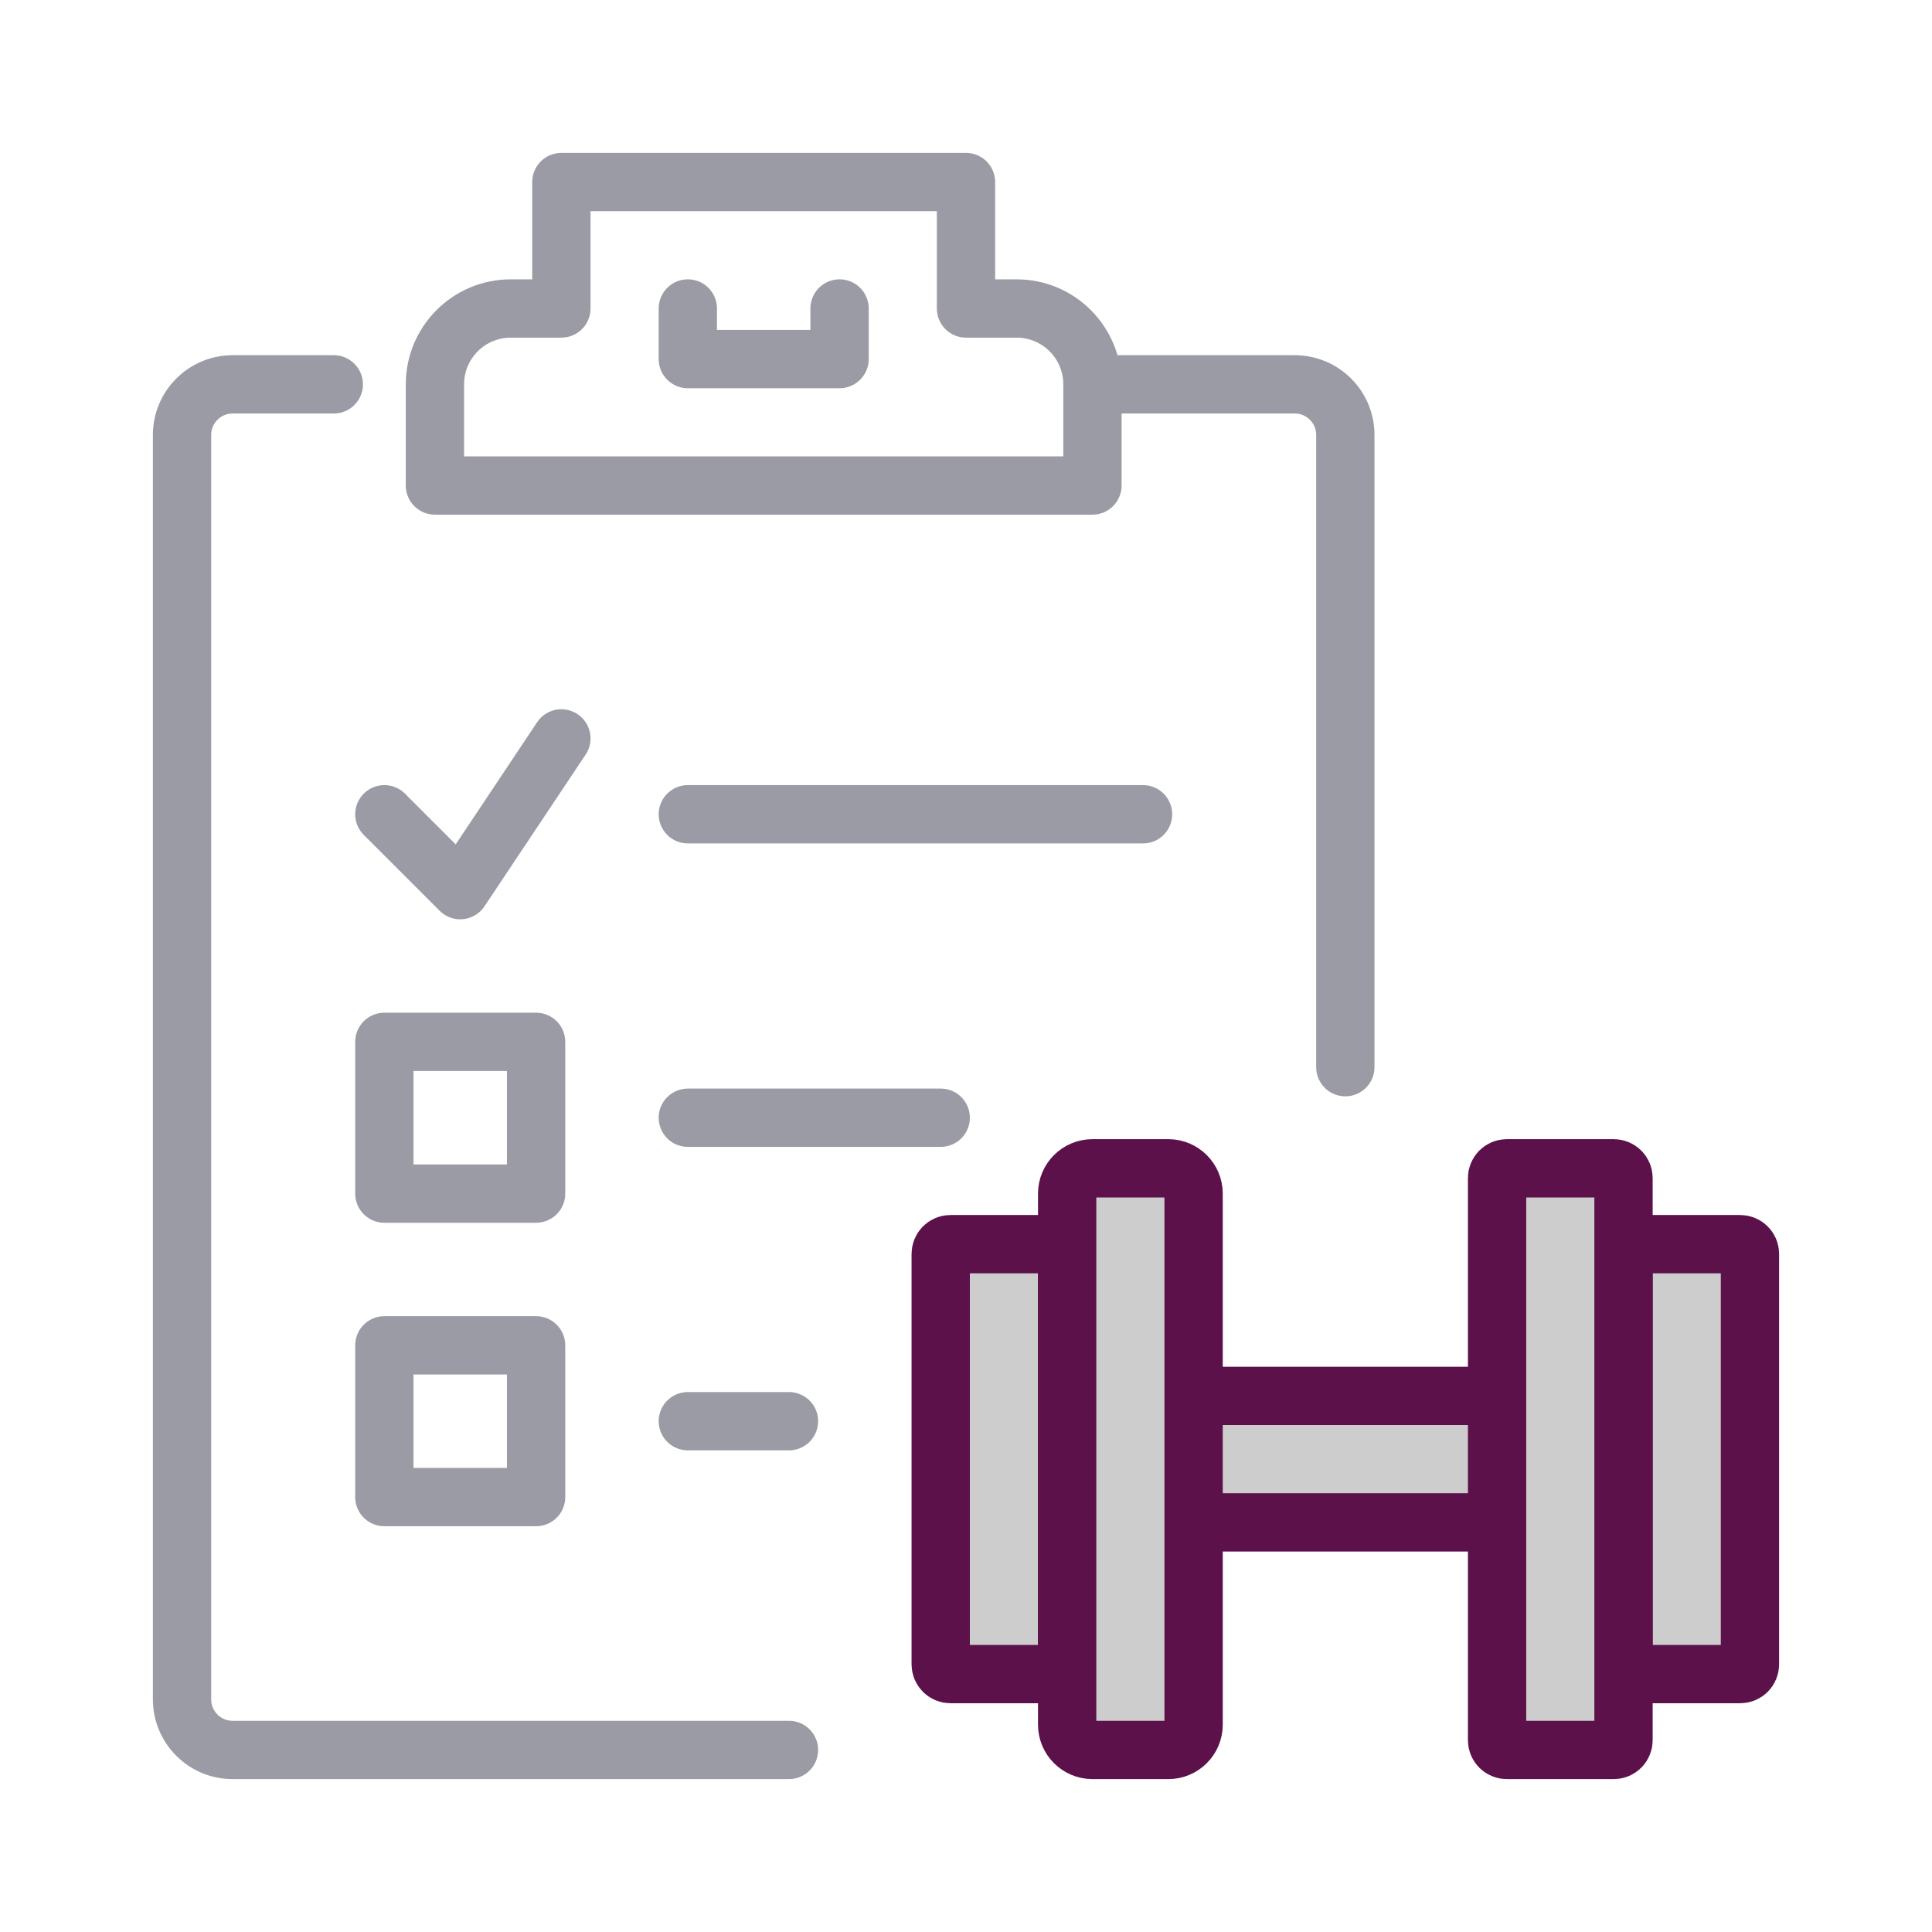 <?xml version="1.0" encoding="utf-8"?>
<!-- Generator: Adobe Illustrator 25.0.1, SVG Export Plug-In . SVG Version: 6.00 Build 0)  -->
<svg version="1.1" xmlns="http://www.w3.org/2000/svg" xmlns:xlink="http://www.w3.org/1999/xlink" x="0px" y="0px"
	 viewBox="0 0 198.425 198.425" style="enable-background:new 0 0 198.425 198.425;" xml:space="preserve">
<style type="text/css">
	.st0{fill:#5D114B;}
	.st1{fill:#59595C;}
	.st2{fill:#008C7D;}
	.st3{fill:#ACACAC;}
	.st4{fill:#C8C8C8;}
	.st5{fill:#FFFFFF;}
	.st6{fill:none;}
	.st7{fill:url(#SVGID_1_);}
	.st8{fill:url(#SVGID_2_);}
	.st9{fill:url(#SVGID_3_);}
	.st10{clip-path:url(#SVGID_5_);fill-rule:evenodd;clip-rule:evenodd;fill:#FFFFFF;}
	.st11{clip-path:url(#SVGID_7_);fill:#FFFFFF;}
	.st12{clip-path:url(#SVGID_7_);fill-rule:evenodd;clip-rule:evenodd;fill:#DEDEDE;}
	.st13{clip-path:url(#SVGID_7_);fill-rule:evenodd;clip-rule:evenodd;fill:#80C5BE;}
	.st14{clip-path:url(#SVGID_7_);fill-rule:evenodd;clip-rule:evenodd;fill:#D6D6D6;}
	.st15{clip-path:url(#SVGID_7_);fill-rule:evenodd;clip-rule:evenodd;fill:#FFFFFF;}
	.st16{clip-path:url(#SVGID_7_);fill-rule:evenodd;clip-rule:evenodd;fill:#C5C5C6;}
	.st17{clip-path:url(#SVGID_7_);fill-rule:evenodd;clip-rule:evenodd;fill:#EEE1E2;}
	.st18{clip-path:url(#SVGID_7_);fill-rule:evenodd;clip-rule:evenodd;fill:#ECECEC;}
	.st19{clip-path:url(#SVGID_7_);fill-rule:evenodd;clip-rule:evenodd;fill:#7CB396;}
	.st20{clip-path:url(#SVGID_7_);fill-rule:evenodd;clip-rule:evenodd;fill:#B6DAF4;}
	.st21{fill:#EFEFEF;}
	.st22{fill:#CDCDCE;}
	.st23{fill:url(#SVGID_10_);}
	.st24{fill:url(#SVGID_11_);}
	.st25{fill:none;stroke:#5C114B;stroke-width:5.988;stroke-linecap:round;stroke-linejoin:round;stroke-miterlimit:10;}
	.st26{fill:#FFFFFF;stroke:#9B9BA5;stroke-width:5.988;stroke-linecap:round;stroke-linejoin:round;stroke-miterlimit:10;}
	.st27{fill:none;stroke:#9B9BA5;stroke-width:5.988;stroke-linecap:round;stroke-linejoin:round;stroke-miterlimit:10;}
	.st28{fill:none;stroke:#9B9BA5;stroke-width:5.988;stroke-linejoin:round;stroke-miterlimit:10;}
	.st29{fill:none;stroke:#9B9BA5;stroke-width:5.988;stroke-miterlimit:10;}
	.st30{fill:none;stroke:#5C114B;stroke-width:5.988;stroke-linejoin:round;stroke-miterlimit:10;}
	.st31{fill:#CDCDCE;stroke:#5C114B;stroke-width:5.988;stroke-linejoin:round;stroke-miterlimit:10;}
	.st32{fill:none;stroke:#5C114B;stroke-width:6.192;stroke-linecap:round;stroke-linejoin:round;stroke-miterlimit:10;}
	.st33{fill:#FFFFFF;stroke:#9B9BA5;stroke-width:6.192;stroke-linecap:round;stroke-linejoin:round;stroke-miterlimit:10;}
	.st34{fill:none;stroke:#9B9BA5;stroke-width:6.192;stroke-linecap:round;stroke-linejoin:round;stroke-miterlimit:10;}
	.st35{fill:#8CD4C4;}
	.st36{fill:#8CD4C4;stroke:#9B9BA5;stroke-width:5.988;stroke-linejoin:round;stroke-miterlimit:10;}
	.st37{fill:#80CFBE;}
	.st38{fill:#CDCDCE;stroke:#5C114B;stroke-width:5.988;stroke-linecap:round;stroke-linejoin:round;stroke-miterlimit:10;}
	.st39{fill:none;stroke:#5C114B;stroke-width:5.988;stroke-miterlimit:10;}
</style>
<g id="Ebene_1">
</g>
<g id="Ebene_2">
</g>
<g id="Ebene_3">
	<g>
		<rect x="120.568" y="143.714" class="st22" width="36.66" height="10.899"/>
		<g id="training_progress_plan_2_">
			<g id="_x3C_Grupo_x3E__1_">
				<g>
					<path class="st27" d="M112.199,49.864V39.475c0-4.302-3.485-7.792-7.792-7.792h-5.195V18.697H57.656v12.986h-5.195
						c-4.307,0-7.792,3.49-7.792,7.792v10.389H112.199z"/>
					<polyline class="st27" points="70.643,31.683 70.643,36.878 86.226,36.878 86.226,31.683 					"/>
					<path class="st27" d="M81.031,179.728H23.892c-2.869,0-5.195-2.326-5.195-5.195V44.67c0-2.869,2.326-5.195,5.195-5.195H34.28"
						/>
					<path class="st27" d="M114.795,39.475h18.182c2.869,0,5.195,2.326,5.195,5.195v64.933"/>
				</g>
				<g>
					<rect x="39.475" y="107.004" class="st27" width="15.584" height="15.584"/>
					<rect x="39.475" y="138.172" class="st27" width="15.584" height="15.584"/>
					<polyline class="st27" points="39.475,83.629 47.267,91.421 57.656,75.837 					"/>
					<line class="st27" x1="70.643" y1="83.629" x2="117.394" y2="83.629"/>
					<line class="st27" x1="70.643" y1="114.796" x2="96.615" y2="114.796"/>
					<line class="st27" x1="70.643" y1="145.964" x2="81.032" y2="145.964"/>
				</g>
			</g>
			<g id="barbell_1_">
				<path class="st38" d="M109.602,171.936H97.615c-0.552,0-1-0.448-1-1v-42.154c0-0.552,0.448-1,1-1h11.986V171.936z"/>
				<path class="st38" d="M119.991,179.728h-7.792c-1.435,0-2.597-1.163-2.597-2.597v-54.543c0-1.434,1.163-2.597,2.597-2.597h7.792
					c1.434,0,2.597,1.163,2.597,2.597v54.543C122.588,178.565,121.425,179.728,119.991,179.728z"/>
				<path class="st38" d="M178.728,171.936h-11.986v-44.154h11.986c0.552,0,1,0.448,1,1v42.154
					C179.728,171.489,179.28,171.936,178.728,171.936z"/>
				<path class="st38" d="M165.742,179.728h-10.986c-0.552,0-1-0.448-1-1v-57.737c0-0.552,0.448-1,1-1h10.986c0.552,0,1,0.448,1,1
					v57.737C166.742,179.28,166.294,179.728,165.742,179.728z"/>
				<line class="st25" x1="151.158" y1="156.353" x2="125.185" y2="156.353"/>
				<line class="st25" x1="124.531" y1="143.366" x2="151.158" y2="143.366"/>
			</g>
		</g>
	</g>
</g>
</svg>
